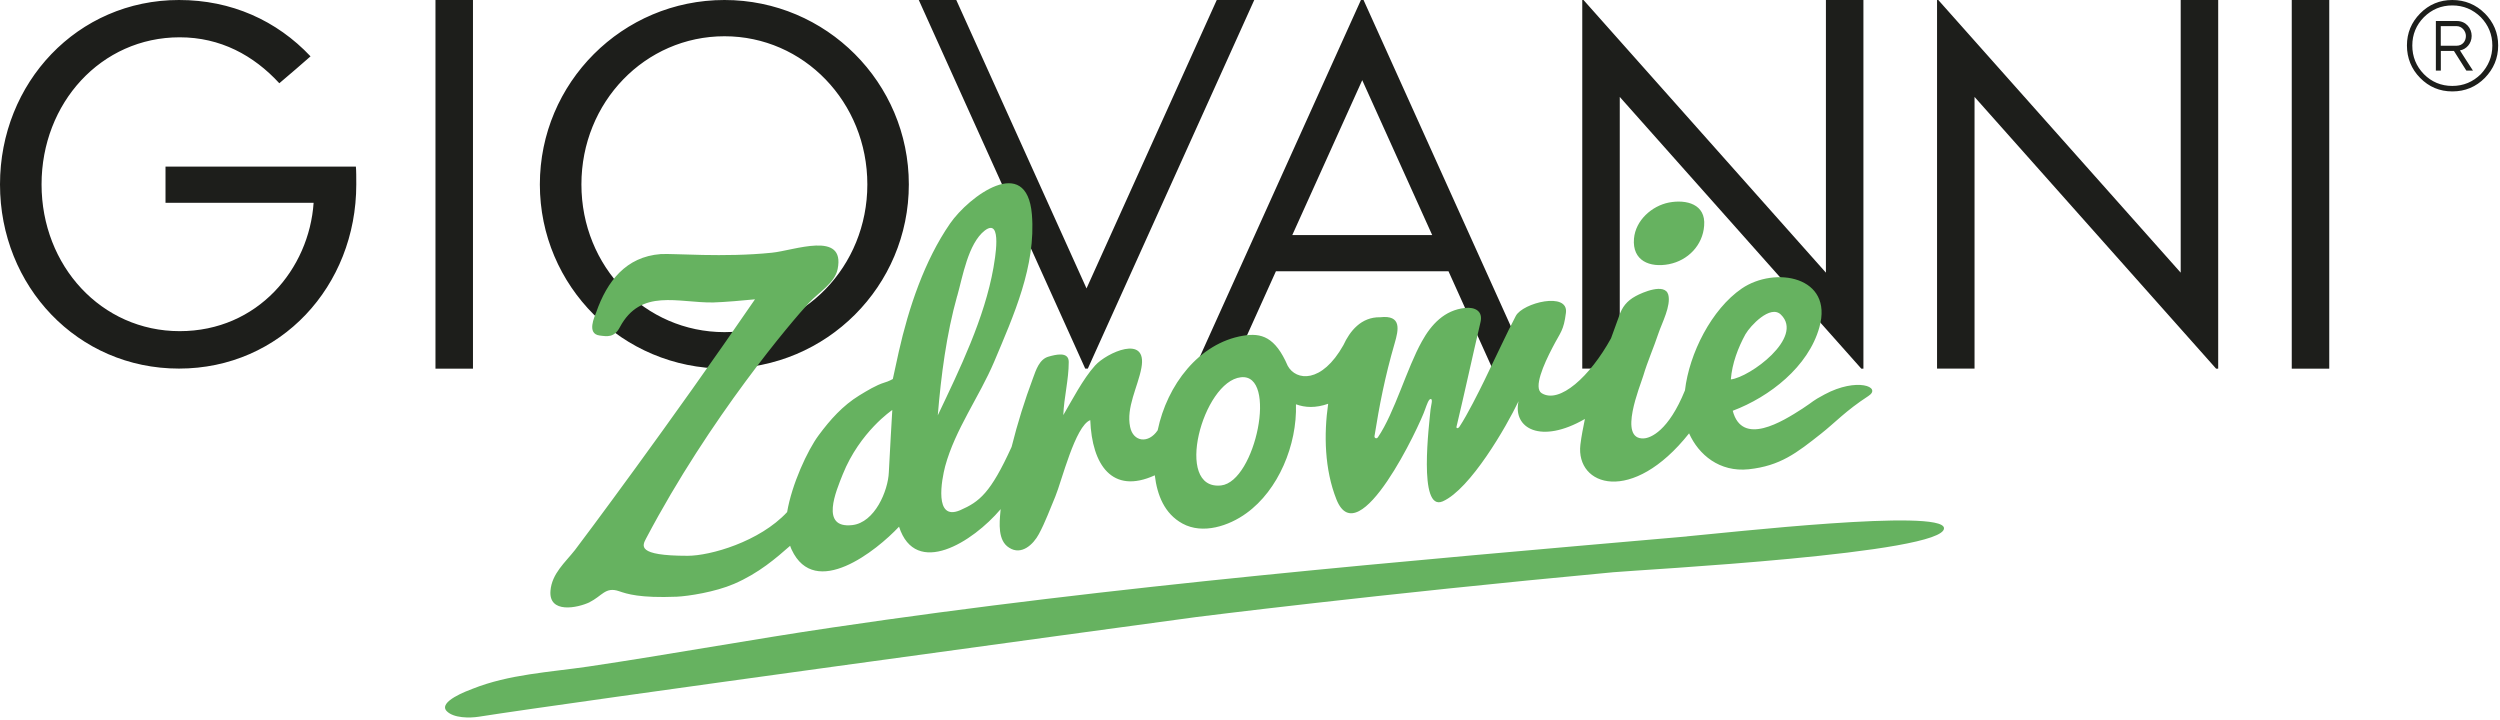 <svg xmlns="http://www.w3.org/2000/svg" fill="none" viewBox="0 0 382 110" height="110" width="382">
<path fill="#1D1E1B" d="M379.68 2.05C378.33 0.69 376.63 0 374.71 0C372.79 0 371.14 0.69 369.8 2.05C368.46 3.41 367.78 5.04 367.78 6.95C367.78 8.86 368.46 10.55 369.79 11.9C371.13 13.27 372.77 13.97 374.72 13.97C376.67 13.97 378.34 13.27 379.69 11.9C381.01 10.53 381.72 8.91 381.72 6.95C381.72 4.99 381.01 3.41 379.69 2.05H379.68ZM379.07 11.33C377.86 12.52 376.41 13.13 374.71 13.13C373.01 13.13 371.55 12.52 370.37 11.33C369.19 10.11 368.6 8.66 368.6 6.96C368.6 5.26 369.2 3.82 370.37 2.63C371.57 1.44 373.01 0.83 374.71 0.83C376.41 0.83 377.86 1.44 379.07 2.63C380.22 3.82 380.83 5.26 380.83 6.96C380.83 8.66 380.22 10.1 379.07 11.33ZM350.18 56.33H355.91V0H350.18V56.32V56.33ZM278.99 41.65C269.21 30.65 242.01 0.06 241.96 0H241.85H241.77V56.32H247.5V14.81L284.41 56.33H284.73V0H279V41.65H278.99ZM333.2 41.65C323.42 30.65 296.21 0.06 296.17 0H296.06H295.98V56.32H301.71V14.81L338.62 56.33H338.94V0H333.21V41.65H333.2ZM377.67 5.48C377.67 4.33 376.81 3.21 375.41 3.21H372.2V10.79H372.96V7.78H374.96C375.11 8.04 376.71 10.53 376.86 10.79H377.87C377.68 10.53 376 7.89 375.88 7.7C376.8 7.55 377.67 6.7 377.67 5.48ZM372.95 6.99V3.99H375.35C376.21 3.99 376.79 4.78 376.79 5.49C376.79 6.29 376.27 6.99 375.35 6.99H372.95ZM66.54 56.33H72.27V0H66.54V56.32V56.33ZM207.95 0L182.52 56.32H188.25L194.96 41.45H221.33L228.04 56.32H233.77L208.35 0H207.96H207.95ZM197.46 35.92L208.15 12.25L218.84 35.92H197.46ZM25.29 25.46V30.99H47.92C47.24 41.07 39.41 50.6 27.45 50.6C15.49 50.6 6.35 40.61 6.35 28.18C6.35 15.75 15.45 5.7 27.45 5.7C33.68 5.7 38.75 8.45 42.68 12.72C43.9 11.68 46.56 9.42 47.45 8.61C42.29 3.14 35.37 0 27.35 0C11.83 0 0 12.64 0 28.18C0 43.72 11.83 56.32 27.35 56.32C42.87 56.32 54.44 43.72 54.44 28.18C54.44 27.14 54.44 26.09 54.38 25.46H25.28H25.29ZM110.7 0C95.1 0 82.49 12.64 82.49 28.18C82.49 43.72 95.1 56.32 110.7 56.32C126.3 56.32 138.87 43.72 138.87 28.18C138.87 12.64 126.26 0 110.7 0ZM110.7 50.75C98.58 50.75 88.84 40.77 88.84 28.18C88.84 15.59 98.58 5.54 110.7 5.54C122.82 5.54 132.53 15.61 132.53 28.18C132.53 40.75 122.78 50.75 110.7 50.75ZM185.92 0L166.02 44.07L146.12 0H140.39L165.82 56.32H166.22L191.65 0H185.92Z"></path>
<path fill="#66B260" d="M255.023 40.366C257.933 39.796 260.183 37.466 260.393 34.486C260.673 31.196 257.683 30.436 255.013 30.946C252.383 31.466 249.913 33.676 249.673 36.456C249.383 39.856 252.093 40.936 255.033 40.366H255.023ZM257.763 81.966C214.193 85.776 170.483 89.466 127.233 95.876C114.763 97.716 102.343 99.996 89.913 101.846C83.963 102.716 77.783 103.026 72.213 105.246C71.443 105.536 66.913 107.206 68.243 108.646C69.303 109.756 71.793 109.726 73.153 109.516C87.443 107.266 168.443 96.226 182.783 94.286C182.783 94.286 210.123 90.826 246.533 87.436C250.783 87.046 297.273 84.596 297.043 80.696C296.873 77.666 263.983 81.406 257.753 81.956L257.763 81.966ZM90.093 91.996C91.963 91.126 92.493 89.596 94.593 90.336C95.803 90.746 97.733 91.406 103.413 91.176C105.153 91.096 109.273 90.466 112.163 89.216C115.973 87.576 118.623 85.246 120.733 83.396C120.803 83.596 120.873 83.806 120.963 83.986C124.543 91.656 133.943 84.136 137.373 80.476C139.913 88.306 148.633 82.846 152.903 77.796C152.883 77.916 152.863 78.066 152.863 78.186C152.713 79.896 152.433 82.606 154.193 83.686C156.073 84.916 157.893 83.186 158.733 81.616C159.723 79.796 160.443 77.776 161.253 75.866C162.223 73.536 164.303 65.056 166.593 64.196C166.853 71.046 169.943 75.596 176.453 72.626C176.813 75.646 177.923 78.496 180.693 80.006C183.793 81.696 187.793 80.356 190.453 78.416C195.343 74.896 198.213 67.966 198.023 61.776C199.393 62.286 201.023 62.376 202.943 61.696C202.273 66.376 202.383 71.726 204.213 76.326C207.623 84.836 216.983 64.896 217.753 62.556C218.033 61.786 218.313 60.946 218.623 60.966C218.973 60.996 218.663 61.916 218.583 62.606C218.423 64.526 216.623 78.286 220.453 76.606C224.673 74.736 230.173 65.206 232.033 61.306C231.113 65.466 235.443 67.906 242.173 64.016C241.913 65.316 241.643 66.616 241.483 67.946C240.743 74.306 249.403 77.186 258.093 66.216C259.553 69.486 262.743 72.166 267.193 71.706C272.033 71.186 274.543 69.206 278.273 66.256C280.393 64.586 282.033 62.756 285.483 60.516C287.623 59.136 283.733 57.616 278.803 60.266C276.723 61.386 277.343 61.176 275.403 62.446C272.353 64.416 266.193 68.256 264.763 62.766C270.403 60.636 276.313 56.046 278.003 50.006C280.193 42.216 271.203 40.636 266.143 44.086C261.533 47.246 258.113 54.006 257.463 59.646C254.943 65.856 252.213 66.936 251.173 66.986C247.163 67.226 250.653 58.906 251.093 57.416C251.743 55.216 252.693 53.106 253.413 50.926C253.933 49.376 255.363 46.706 254.913 45.026C254.393 43.186 250.933 44.696 249.933 45.246C248.573 45.986 247.853 46.916 247.383 48.336C246.973 49.456 246.563 50.566 246.163 51.696C242.943 57.546 238.283 61.766 235.563 60.076C234.293 59.286 235.853 55.716 237.243 53.066C238.473 50.686 238.923 50.556 239.273 47.806C239.703 44.526 232.683 46.256 231.613 48.276C230.333 50.696 228.363 54.966 226.783 58.196C225.963 59.866 224.233 63.346 223.023 65.176C222.803 65.516 222.503 65.486 222.553 65.206C223.843 59.816 224.963 54.576 226.233 49.176C226.603 47.556 225.393 46.886 223.843 47.056C220.733 47.386 218.703 49.556 217.263 52.166C214.953 56.296 213.113 63.026 210.553 66.806C210.353 67.106 209.983 66.956 210.023 66.636C210.773 61.946 211.593 57.656 213.103 52.456C213.703 50.396 214.223 48.096 210.893 48.476C207.963 48.416 206.243 50.626 205.273 52.736C201.963 58.626 198.033 58.216 196.763 55.896C194.853 51.466 192.733 50.836 189.953 51.296C183.183 52.426 178.323 58.846 176.893 65.746C175.493 67.836 173.153 67.536 172.683 65.236C172.053 62.266 173.873 59.086 174.403 56.226C175.383 50.986 169.073 53.906 167.333 55.846C165.493 57.876 163.763 61.226 162.473 63.426C162.573 60.716 163.303 58.046 163.303 55.306C163.303 53.646 161.243 54.206 160.243 54.486C158.813 54.866 158.293 56.546 157.843 57.776C156.583 61.136 155.473 64.676 154.573 68.286C151.343 75.376 149.653 76.666 146.723 77.956C142.663 79.706 143.893 73.256 144.423 71.236C145.953 65.606 149.633 60.636 151.903 55.286C154.883 48.196 158.323 40.636 157.673 32.756C156.883 23.426 148.053 29.986 145.163 34.166C141.243 39.846 138.843 47.056 137.333 53.746C136.963 55.426 136.423 57.916 136.423 57.916C136.423 57.916 135.743 58.296 135.173 58.446C133.843 58.856 132.503 59.696 131.293 60.426C128.763 61.986 126.853 64.126 125.093 66.506C123.383 68.806 120.983 74.016 120.273 78.246C116.063 82.786 108.513 84.926 105.073 84.926C97.183 84.926 98.163 83.366 98.723 82.276C108.493 63.736 121.063 49.016 123.633 46.246C125.053 44.706 127.583 43.236 127.993 41.106C129.193 35.186 121.303 38.296 117.933 38.616C110.573 39.376 102.893 38.696 100.943 38.826C95.643 39.236 92.763 42.966 91.103 47.716C90.863 48.366 89.593 51.006 91.623 51.266C92.763 51.416 93.863 51.616 94.713 49.996C97.913 44.006 103.603 46.296 108.973 46.216C110.583 46.176 113.793 45.896 115.363 45.736C102.503 64.516 88.803 82.816 87.853 84.046C86.353 85.956 84.323 87.646 84.113 90.266C83.823 93.786 88.193 92.926 90.133 92.006L90.093 91.996ZM266.743 51.016C267.423 49.826 270.503 46.486 272.123 48.076C275.713 51.556 267.363 57.656 264.473 57.976C264.663 55.536 265.563 53.146 266.733 51.016H266.743ZM189.613 57.646C195.273 57.016 191.863 73.576 186.583 74.176C179.283 74.956 183.793 58.266 189.613 57.646ZM146.263 45.226C147.093 42.316 147.913 37.226 150.473 35.226C153.263 33.116 151.953 39.936 151.803 40.886C150.433 48.646 146.663 56.376 143.293 63.466C143.793 57.396 144.613 51.086 146.253 45.226H146.263ZM128.773 72.476C131.403 65.946 136.343 62.646 136.343 62.646C136.343 62.646 135.883 70.486 135.813 72.166C135.703 74.976 133.673 79.856 130.213 80.236C125.253 80.786 127.763 75.026 128.773 72.476Z"></path>
</svg>
